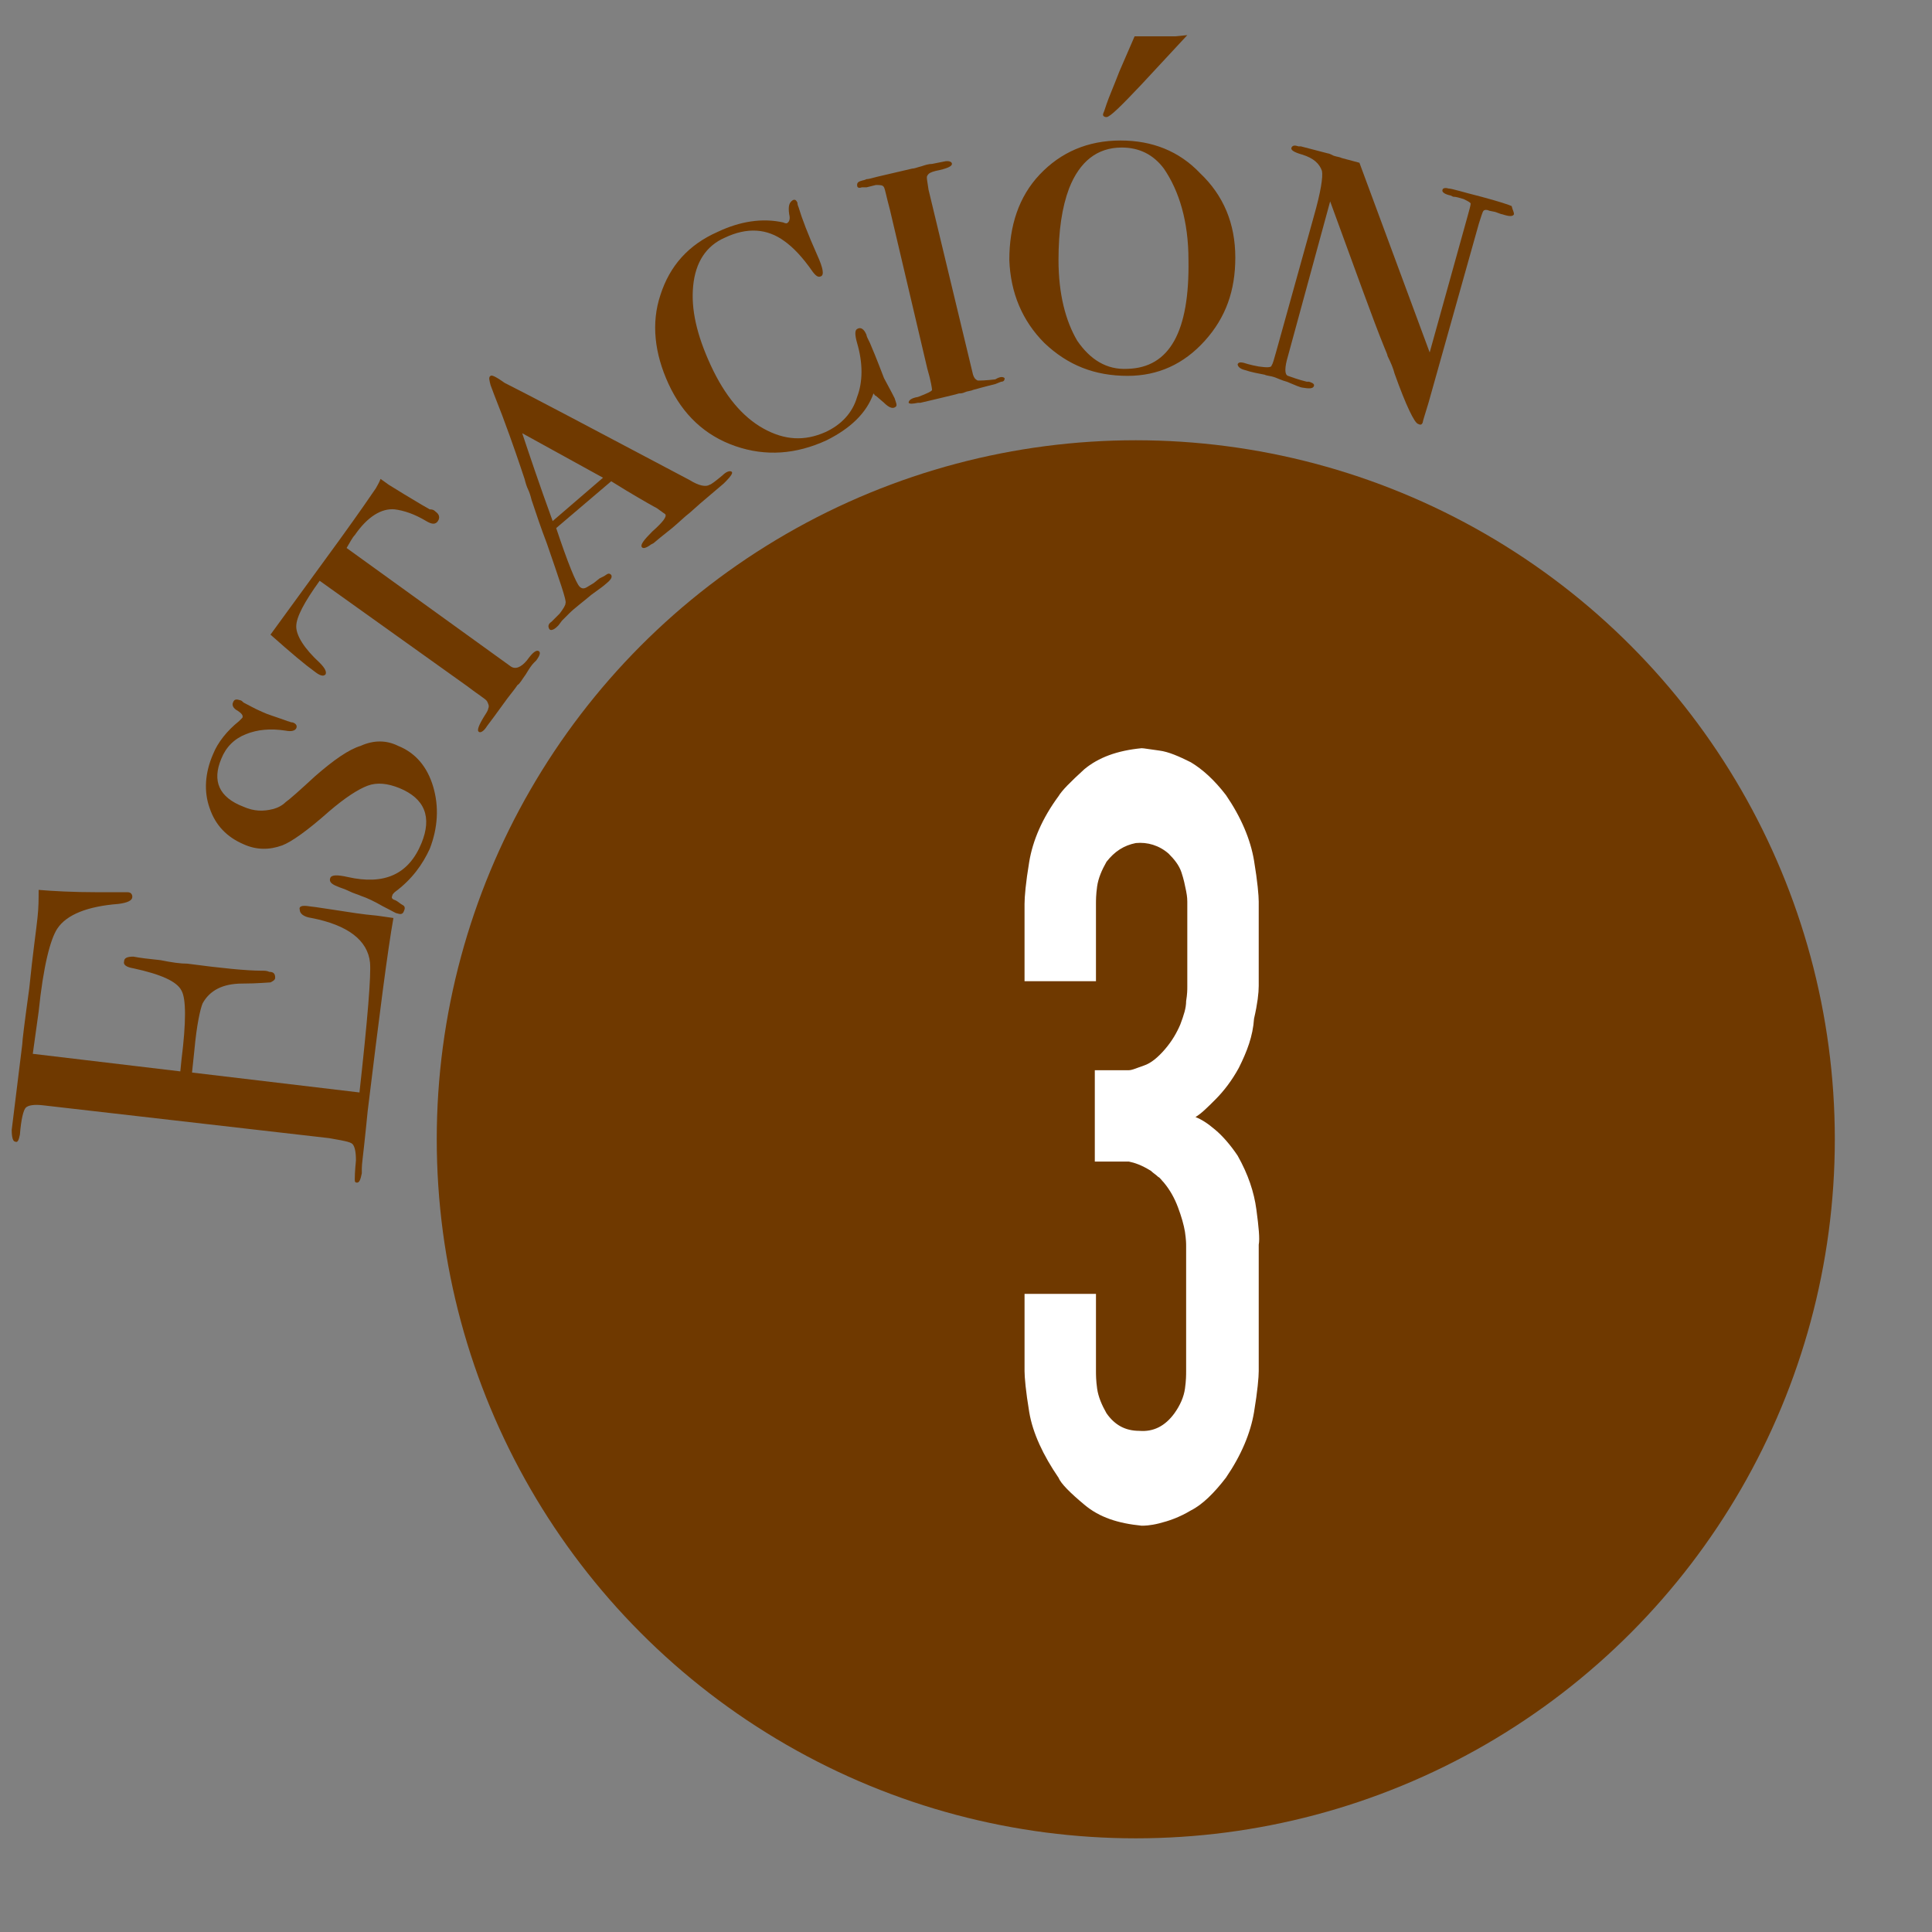 <?xml version="1.0" encoding="UTF-8"?>
<!-- Generator: Adobe Illustrator 28.2.0, SVG Export Plug-In . SVG Version: 6.00 Build 0)  -->
<svg version="1.1" id="Layer_1" xmlns="http://www.w3.org/2000/svg" xmlns:xlink="http://www.w3.org/1999/xlink" x="0px" y="0px" viewBox="0 0 165 165" style="enable-background:new 0 0 165 165;" xml:space="preserve">
<rect x="0" y="0" width="165" height="165" fill="#808080" stroke="none"/>
<style type="text/css">
	.st0{fill-rule:evenodd;clip-rule:evenodd;fill:#6F3900;}
	.st1{fill:#6F3900;}
	.st2{fill:#FFFFFF;}
</style>
<g>
	<circle class="st0" cx="97" cy="97.3" r="59.7"/>
	<g>
		<path class="st1" d="M26.4,77.4c0.1,0,0.8,0.1,2.1,0.3c1.3,0.2,2.5,0.4,3.7,0.5l1.4,0.2c-0.5,2.8-1.2,8.3-2.2,16.5    c-0.1,1-0.2,2-0.3,2.9c-0.1,1-0.2,1.6-0.2,2l0,0.4c-0.1,0.5-0.2,0.8-0.4,0.8c-0.2,0-0.2-0.1-0.2-0.3c0-0.1,0-0.6,0.1-1.6    c0-0.7-0.1-1.2-0.3-1.4c-0.2-0.2-0.9-0.3-2-0.5L3.7,94.4c-0.8-0.1-1.3,0-1.5,0.2c-0.2,0.2-0.4,1-0.5,2.3c-0.1,0.5-0.2,0.7-0.4,0.6    c-0.2,0-0.3-0.4-0.3-1l0.9-7.3c0-0.3,0.2-1.9,0.6-4.8c0.3-3,0.6-5,0.7-6c0.1-0.9,0.1-1.6,0.1-2.4c1.2,0.1,2.9,0.2,5.1,0.2l1.9,0    c0.1,0,0.3,0,0.6,0c0.3,0,0.4,0.2,0.4,0.4c0,0.3-0.4,0.5-1.2,0.6c-2.6,0.2-4.4,0.9-5.2,2.1c-0.6,0.9-1.2,3.2-1.6,7.1L2.8,90    l12.6,1.5l0.1-1c0.4-3.2,0.4-5.2,0-5.9c-0.4-0.8-1.8-1.4-4.1-1.9c-0.6-0.1-0.9-0.3-0.8-0.6c0-0.3,0.3-0.4,0.8-0.4    c0.5,0.1,1.3,0.2,2.3,0.3c1,0.2,1.7,0.3,2.3,0.3c3,0.4,5.1,0.6,6.3,0.6c0.3,0,0.5,0,0.7,0.1c0.4,0,0.5,0.2,0.5,0.5    c0,0.2-0.2,0.3-0.4,0.4c-0.2,0-1.1,0.1-2.4,0.1c-1.7,0-2.8,0.6-3.4,1.7c-0.2,0.5-0.5,1.8-0.7,4l-0.2,1.9l14.3,1.7    c0.7-6.3,1-10,0.9-11.1c-0.2-1.9-1.9-3.2-5-3.8c-0.7-0.1-1-0.4-1-0.7C25.5,77.4,25.8,77.3,26.4,77.4z"/>
		<path class="st1" d="M34,63.7c1.5,0.6,2.5,1.8,3,3.5c0.5,1.7,0.4,3.5-0.3,5.3c-0.6,1.3-1.5,2.6-3,3.7c-0.1,0.1-0.2,0.2-0.2,0.3    c-0.1,0.2,0,0.3,0.3,0.4c0.2,0.1,0.4,0.3,0.6,0.4c0.2,0.1,0.2,0.3,0.1,0.5c-0.1,0.3-0.3,0.3-0.6,0.2c-0.1,0-0.4-0.2-1.2-0.6    c-0.7-0.4-1.3-0.7-1.9-0.9c-0.2-0.1-0.6-0.2-1-0.4s-0.8-0.3-1-0.4c-0.5-0.2-0.7-0.4-0.6-0.7c0.1-0.3,0.6-0.3,1.5-0.1    c3.1,0.7,5.2-0.2,6.3-2.9c0.9-2.2,0.3-3.8-1.9-4.7c-1-0.4-1.9-0.5-2.7-0.2c-0.8,0.3-1.9,1-3.3,2.2c-1.8,1.6-3.2,2.6-4,2.9    c-1.1,0.4-2.2,0.4-3.3-0.1c-1.4-0.6-2.4-1.6-2.9-3.1c-0.5-1.4-0.4-3,0.3-4.6c0.4-1,1.2-2,2.2-2.8c0.1-0.1,0.2-0.2,0.3-0.3    c0.1-0.2-0.1-0.4-0.4-0.6c-0.4-0.2-0.5-0.5-0.4-0.7c0.1-0.3,0.3-0.3,0.6-0.2c0.1,0,0.2,0.1,0.3,0.2c0.4,0.2,0.9,0.5,1.6,0.8    c0.4,0.2,1.1,0.4,2.2,0.8c0.1,0,0.2,0.1,0.4,0.1c0.3,0.1,0.4,0.3,0.3,0.5c-0.1,0.2-0.4,0.3-0.9,0.2c-1.3-0.2-2.4-0.1-3.4,0.3    c-1,0.4-1.7,1.1-2.1,2.1c-0.8,1.9-0.2,3.3,1.9,4.1c0.9,0.4,1.7,0.4,2.5,0.2c0.4-0.1,0.8-0.3,1.1-0.6c0.3-0.2,1.2-1,2.5-2.2    c1.6-1.4,2.9-2.3,3.9-2.6C31.9,63.2,33,63.2,34,63.7z"/>
		<path class="st1" d="M37.2,43.7c0.3,0.2,0.4,0.5,0.2,0.8c-0.2,0.3-0.5,0.3-1,0c-1-0.6-1.9-0.9-2.7-1c-1.1-0.1-2.3,0.6-3.4,2.2    c-0.2,0.2-0.4,0.6-0.7,1.1l14,10.1c0.4,0.3,0.9,0.1,1.4-0.5c0.5-0.7,0.8-0.9,1-0.8c0.2,0.1,0.1,0.4-0.2,0.8l-0.2,0.2    c-0.2,0.2-0.4,0.5-0.7,1c-0.3,0.4-0.5,0.8-0.7,0.9c0,0-0.2,0.3-0.6,0.8c-0.4,0.5-0.8,1.1-1.4,1.9l-0.6,0.8    c-0.3,0.5-0.6,0.6-0.7,0.5c-0.2-0.1,0-0.6,0.5-1.4c0.2-0.3,0.3-0.5,0.3-0.6c0.1-0.2,0-0.4-0.1-0.6s-0.8-0.6-1.7-1.3l-12.6-9    c-1.3,1.8-2,3.1-2,3.9c0,0.8,0.7,1.9,2,3.1c0.5,0.5,0.6,0.8,0.5,1c-0.2,0.2-0.5,0.1-1-0.3c-0.7-0.5-1.9-1.5-3.7-3.1l5.9-8.1    c0.5-0.7,1.6-2.2,3.1-4.4c0.1-0.2,0.3-0.5,0.4-0.8l0.7,0.5l1.3,0.8l1.5,0.9l0.7,0.4C37,43.5,37.1,43.6,37.2,43.7z"/>
		<path class="st1" d="M62.5,40.3c0.1,0.1-0.1,0.4-0.5,0.8l-0.2,0.2l-2,1.7l-0.9,0.8c-0.4,0.3-0.9,0.8-1.5,1.3l-1,0.8l-0.6,0.5    l-0.2,0.1c-0.4,0.3-0.7,0.4-0.8,0.2c-0.1-0.2,0.2-0.6,0.9-1.3c0.9-0.8,1.3-1.3,1.1-1.5c0,0-0.3-0.2-0.7-0.5    c-0.2-0.1-1.1-0.6-2.6-1.5l-1.3-0.8l-4.7,4c1,3,1.7,4.7,2,5c0.2,0.2,0.4,0.2,0.7,0l0.5-0.3l0.5-0.4l0.4-0.2    c0.3-0.2,0.4-0.3,0.6-0.1c0.1,0.2,0,0.4-0.5,0.8c-0.1,0.1-0.5,0.4-1.2,0.9c-0.7,0.6-1.4,1.1-1.9,1.6l-0.3,0.3l-0.3,0.3l-0.3,0.4    l-0.1,0.1c-0.3,0.3-0.6,0.4-0.7,0.2c-0.1-0.2-0.1-0.4,0.2-0.6c0.4-0.4,0.6-0.6,0.7-0.7c0.3-0.4,0.5-0.7,0.5-0.9    c0.1-0.2-0.5-1.9-1.6-5.1c-0.5-1.3-0.9-2.5-1.3-3.7c-0.1-0.4-0.2-0.7-0.3-0.9c-0.1-0.2-0.2-0.5-0.3-0.9c-0.4-1.2-1-3-1.9-5.4    l-0.7-1.8l-0.3-0.8c-0.1-0.4-0.2-0.7,0-0.8c0.1-0.1,0.5,0.1,1.2,0.6c2,1,7.3,3.8,15.8,8.3c0.8,0.5,1.4,0.6,1.7,0.4    c0.1,0,0.5-0.3,1.1-0.8C62.1,40.2,62.4,40.2,62.5,40.3z M51.5,40.8L44.6,37c0.6,1.8,1.4,4.2,2.6,7.5L51.5,40.8z"/>
		<path class="st1" d="M74,28.6c0,0.1,0.1,0.3,0.3,0.7c0.6,1.4,1,2.5,1.2,3c0.2,0.4,0.5,0.9,0.9,1.7l0.1,0.3    c0.1,0.3,0.1,0.4-0.1,0.5c-0.2,0.1-0.5,0-0.9-0.4l-0.7-0.6c-0.1,0-0.1-0.1-0.2-0.2c-0.6,1.7-2,3-4,4c-2.6,1.2-5.2,1.4-7.8,0.5    c-2.6-0.9-4.5-2.7-5.7-5.3c-1.2-2.6-1.5-5.2-0.7-7.6c0.8-2.5,2.4-4.3,4.9-5.4c1.9-0.9,3.8-1.2,5.6-0.8c0.2,0.1,0.3,0.1,0.4,0    c0.1-0.1,0.2-0.3,0.1-0.7c-0.1-0.7,0-1,0.3-1.2c0.2-0.1,0.3,0,0.4,0.2c0,0,0,0.2,0.1,0.4c0.3,1,0.8,2.3,1.6,4.1    c0.5,1.1,0.6,1.7,0.3,1.8c-0.2,0.1-0.4,0-0.7-0.4c-0.9-1.3-1.7-2.1-2.4-2.6c-1.5-1.1-3.2-1.2-5.1-0.3c-1.6,0.7-2.5,2.1-2.7,4.1    s0.3,4.2,1.5,6.8s2.7,4.4,4.5,5.4c1.8,1,3.5,1.1,5.3,0.3c1.3-0.6,2.3-1.6,2.7-3c0.5-1.3,0.5-2.9,0-4.6c-0.2-0.7-0.2-1.1,0-1.2    C73.5,27.9,73.8,28.1,74,28.6z"/>
		<path class="st1" d="M85.8,32.3c0,0.2-0.1,0.3-0.3,0.3L85,32.8L84.2,33l-1.1,0.3c-0.2,0.1-0.5,0.1-0.7,0.2    c-0.2,0.1-0.4,0.1-0.5,0.1c-0.3,0.1-0.8,0.2-1.6,0.4c-0.8,0.2-1.3,0.3-1.7,0.4l-0.2,0c-0.5,0.1-0.7,0.1-0.8,0    c0-0.2,0.2-0.4,0.8-0.5c0.8-0.3,1.2-0.5,1.2-0.6c0-0.1-0.1-0.8-0.4-1.8l-3.2-13.6c-0.3-1.1-0.4-1.7-0.5-1.9    c-0.1-0.2-0.3-0.2-0.7-0.2l-0.8,0.2L73.6,16c-0.3,0.1-0.4,0-0.4-0.2c0-0.2,0.1-0.3,0.5-0.4c0,0,0.1,0,0.3-0.1    c0.2,0,0.5-0.1,0.9-0.2l3-0.7c0.2,0,0.4-0.1,0.8-0.2c0.3-0.1,0.6-0.2,0.9-0.2l1-0.2c0.4-0.1,0.7,0,0.7,0.2c0,0.2-0.4,0.4-1.4,0.6    c-0.4,0.1-0.6,0.2-0.7,0.4c-0.1,0.1,0,0.5,0.1,1.2l3.8,15.8c0.1,0.3,0.2,0.4,0.4,0.5c0.2,0,0.7,0,1.5-0.1    C85.5,32.1,85.7,32.2,85.8,32.3z"/>
		<path class="st1" d="M105.5,22c0,2.8-0.8,5.1-2.6,7.1c-1.8,2-4,3-6.6,3c-2.8,0-5.1-0.9-7.1-2.8c-1.9-1.9-2.9-4.3-3-7.1    c0-2.9,0.8-5.4,2.6-7.3c1.8-1.9,4.1-2.9,6.9-2.9c2.7,0,5,0.9,6.8,2.8C104.5,16.7,105.5,19.1,105.5,22z M101.5,22.2    c0-3.3-0.8-5.9-2.1-7.8c-0.9-1.2-2.1-1.8-3.6-1.8c-2.1,0-3.6,1.2-4.5,3.5c-0.6,1.6-0.9,3.6-0.9,6.1c0,2.9,0.6,5.2,1.6,6.9    c1.1,1.6,2.5,2.5,4.3,2.4C99.9,31.4,101.6,28.3,101.5,22.2z M101.4,3l-3.9,4.2c-1.7,1.8-2.7,2.8-3,2.8c-0.2,0-0.3-0.1-0.3-0.2    c0,0,0-0.1,0.1-0.3l0.2-0.6c0.2-0.6,0.6-1.5,1.1-2.8l1.3-3l1.4,0c0.1,0,0.4,0,0.7,0c0.4,0,0.8,0,1.4,0L101.4,3z"/>
		<path class="st1" d="M129.3,18.3c-0.1,0.2-0.4,0.2-1,0c-0.1,0-0.3-0.1-0.6-0.2l-0.5-0.1c-0.2-0.1-0.4-0.1-0.5,0s-0.2,0.5-0.4,1.1    l-4.3,15.3c-0.3,1-0.5,1.6-0.5,1.7c-0.1,0.2-0.2,0.2-0.4,0.1c-0.3-0.1-1-1.5-2-4.3c-0.1-0.4-0.3-0.9-0.6-1.5    c0-0.1-0.1-0.3-0.3-0.8c-0.9-2.2-2.4-6.4-4.6-12.4L110,30.4c-0.3,1-0.3,1.6,0,1.7c0.3,0.1,0.8,0.3,1.6,0.5l0.2,0    c0.3,0.1,0.5,0.2,0.4,0.4c-0.1,0.2-0.4,0.2-1,0.1c-0.1,0-0.6-0.2-1.3-0.5c-0.4-0.1-0.8-0.3-1.1-0.4c-0.3-0.1-0.6-0.1-0.8-0.2    c-0.5-0.1-1.1-0.2-1.7-0.4c-0.4-0.1-0.6-0.3-0.6-0.5c0.1-0.2,0.3-0.2,0.9,0l0.4,0.1l0.5,0.1c0.7,0.1,1.1,0.1,1.1-0.1    c0.1-0.1,0.2-0.5,0.4-1.2l3.2-11.5c0.6-2.1,0.8-3.4,0.7-3.9c-0.2-0.6-0.7-1.1-1.7-1.4c-0.7-0.2-1-0.4-0.9-0.6    c0.1-0.2,0.3-0.2,0.6-0.1l0.2,0l2.3,0.6c0.1,0,0.3,0.1,0.5,0.2c0.3,0.1,0.5,0.1,0.7,0.2l1.5,0.4l6,16.2l3.2-11.5    c0.2-0.7,0.3-1.1,0.3-1.2c0-0.1-0.2-0.2-0.6-0.4c-0.4-0.1-0.6-0.2-0.9-0.2l-0.2-0.1c-0.5-0.1-0.8-0.3-0.7-0.5    c0-0.1,0.2-0.2,0.5-0.1c0.3,0,1.2,0.3,2.8,0.7c1.5,0.4,2.4,0.7,2.6,0.8C129.2,18,129.3,18.1,129.3,18.3z"/>
	</g>
	<g>
		<g>
			<path class="st2" d="M105.8,91.2c-0.6,1.1-1.3,2-2,2.7c-0.7,0.7-1.2,1.2-1.7,1.5c0.5,0.2,1,0.5,1.7,1.1c0.6,0.5,1.3,1.3,1.9,2.2     c0.9,1.6,1.4,3.1,1.6,4.6c0.2,1.5,0.3,2.5,0.2,3v0.1h0c0,3.5,0,7.1,0,10.7c0,0.5-0.1,1.7-0.4,3.5c-0.3,1.8-1.1,3.7-2.4,5.6     c-1,1.3-2,2.3-3,2.8c-1,0.6-1.9,0.9-2.7,1.1s-1.3,0.2-1.5,0.2c-2-0.2-3.6-0.7-4.9-1.8c-1.2-1-2-1.8-2.2-2.3     c-1.3-1.9-2.2-3.8-2.5-5.6c-0.3-1.8-0.4-3-0.4-3.5c0-2.2,0-4.4,0-6.6h6.1c0,2.2,0,4.4,0,6.6c0,0.3,0,0.8,0.1,1.5     c0.1,0.7,0.4,1.4,0.8,2.1c0.7,1,1.6,1.5,2.8,1.5c1.2,0.1,2.2-0.4,3-1.5c0.5-0.7,0.8-1.4,0.9-2.1c0.1-0.7,0.1-1.2,0.1-1.5     c0-1.8,0-3.6,0-5.3c0-1.8,0-3.6,0-5.4c0-0.2,0-0.5-0.1-1.2c-0.1-0.6-0.3-1.3-0.6-2.1c-0.3-0.8-0.7-1.5-1.2-2.1     c-0.2-0.2-0.3-0.4-0.5-0.5c-0.2-0.2-0.4-0.3-0.6-0.5c-0.8-0.5-1.4-0.7-1.9-0.8c-0.2,0-0.3,0-0.5,0c-0.8,0-1.6,0-2.4,0v-7.8     c0.4,0,0.9,0,1.3,0c0.5,0,1.1,0,1.6,0c0.3,0,0.7-0.2,1.3-0.4c0.6-0.2,1.2-0.7,1.8-1.4c0.6-0.7,1-1.4,1.3-2.1     c0.3-0.8,0.5-1.4,0.5-2c0.1-0.6,0.1-1,0.1-1.2c0-2.5,0-4.9,0-7.3c0-0.1,0-0.4-0.1-0.9c-0.1-0.5-0.2-1-0.4-1.6     c-0.2-0.6-0.6-1.1-1.1-1.6c-0.8-0.7-1.8-1-2.8-0.9c-1,0.2-1.8,0.7-2.5,1.6c-0.4,0.7-0.7,1.4-0.8,2.1c-0.1,0.7-0.1,1.2-0.1,1.5     c0,2.2,0,4.4,0,6.6h-6.1c0-2.2,0-4.4,0-6.6c0-0.6,0.1-1.8,0.4-3.6c0.3-1.8,1.1-3.7,2.5-5.6c0.3-0.5,1-1.2,2.2-2.3     c1.2-1,2.8-1.6,4.9-1.8c0.2,0,0.7,0.1,1.5,0.2s1.7,0.5,2.7,1c1,0.6,2,1.5,3,2.8c1.3,1.9,2.1,3.8,2.4,5.6c0.3,1.8,0.4,3,0.4,3.5     c0,2.4,0,4.8,0,7.2c0,0.6-0.1,1.5-0.4,2.8C107,88.5,106.5,89.8,105.8,91.2z"/>
		</g>
	</g>
</g>
<div xmlns="" id="divScriptsUsed" style="display: none"/><script xmlns="" id="globalVarsDetection" src="moz-extension://429e8cc6-fa59-45c6-b220-eaddeb8755f9/js/wrs_env.js"/></svg>